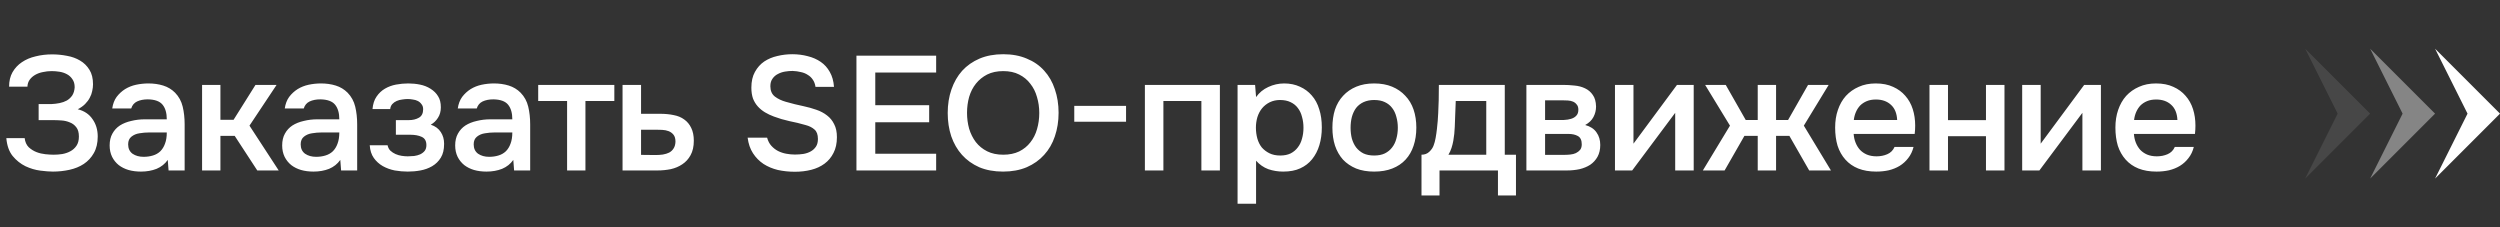 <?xml version="1.0" encoding="UTF-8"?> <svg xmlns="http://www.w3.org/2000/svg" width="154" height="14" viewBox="0 0 154 14" fill="none"><rect x="0" y="0" width="154" height="14" fill="#333333" stroke="none"/><path d="M3.26 10.57C3.053 10.57 2.793 10.55 2.48 10.51C2.173 10.47 1.87 10.38 1.57 10.24C1.27 10.093 1.006 9.883 0.78 9.61C0.56 9.337 0.43 8.97 0.39 8.51H1.52C1.546 8.743 1.63 8.93 1.77 9.07C1.916 9.203 2.076 9.303 2.25 9.37C2.423 9.437 2.606 9.48 2.8 9.5C2.993 9.52 3.163 9.53 3.31 9.53C3.476 9.53 3.65 9.517 3.83 9.49C4.016 9.457 4.183 9.4 4.33 9.32C4.483 9.24 4.61 9.127 4.71 8.98C4.81 8.833 4.86 8.643 4.86 8.41C4.86 8.163 4.806 7.973 4.7 7.84C4.593 7.7 4.46 7.6 4.3 7.54C4.146 7.473 3.976 7.433 3.79 7.42C3.61 7.407 3.44 7.4 3.28 7.4H2.38V6.41H3.18C3.34 6.403 3.503 6.383 3.67 6.35C3.836 6.317 3.986 6.263 4.12 6.19C4.253 6.11 4.363 6.007 4.45 5.88C4.536 5.747 4.586 5.58 4.6 5.38C4.6 5.173 4.553 5.007 4.46 4.88C4.373 4.747 4.26 4.643 4.12 4.57C3.986 4.497 3.836 4.447 3.67 4.42C3.503 4.393 3.34 4.38 3.18 4.38C3 4.38 2.82 4.4 2.64 4.44C2.466 4.473 2.31 4.53 2.17 4.61C2.03 4.69 1.916 4.79 1.83 4.91C1.743 5.03 1.696 5.173 1.69 5.34H0.56C0.56 4.993 0.63 4.697 0.77 4.45C0.916 4.197 1.11 3.99 1.35 3.83C1.596 3.663 1.88 3.543 2.2 3.47C2.52 3.39 2.856 3.35 3.21 3.35C3.523 3.35 3.83 3.38 4.13 3.44C4.43 3.493 4.696 3.59 4.93 3.73C5.17 3.87 5.363 4.06 5.51 4.3C5.656 4.533 5.73 4.83 5.73 5.19C5.73 5.323 5.713 5.463 5.68 5.61C5.653 5.75 5.603 5.887 5.53 6.02C5.463 6.153 5.366 6.283 5.24 6.41C5.12 6.53 4.97 6.637 4.79 6.73C5.19 6.83 5.493 7.033 5.7 7.34C5.913 7.64 6.02 7.997 6.02 8.41C6.02 8.81 5.94 9.15 5.78 9.43C5.626 9.703 5.42 9.927 5.16 10.1C4.906 10.267 4.613 10.387 4.28 10.46C3.946 10.533 3.606 10.57 3.26 10.57ZM10.334 9.85C10.161 10.097 9.931 10.28 9.644 10.4C9.358 10.513 9.038 10.57 8.684 10.57C8.404 10.57 8.148 10.537 7.914 10.47C7.688 10.403 7.488 10.303 7.314 10.17C7.141 10.03 7.004 9.86 6.904 9.66C6.804 9.453 6.754 9.22 6.754 8.96C6.754 8.673 6.811 8.43 6.924 8.23C7.038 8.023 7.191 7.857 7.384 7.73C7.584 7.603 7.818 7.51 8.084 7.45C8.351 7.383 8.631 7.35 8.924 7.35H10.274C10.274 6.963 10.188 6.663 10.014 6.45C9.841 6.237 9.538 6.127 9.104 6.12C8.851 6.12 8.631 6.163 8.444 6.25C8.264 6.337 8.144 6.48 8.084 6.68H6.914C6.954 6.4 7.044 6.163 7.184 5.97C7.331 5.777 7.504 5.617 7.704 5.49C7.911 5.363 8.138 5.273 8.384 5.22C8.638 5.167 8.891 5.14 9.144 5.14C9.471 5.14 9.774 5.183 10.054 5.27C10.334 5.357 10.578 5.503 10.784 5.71C11.018 5.95 11.174 6.237 11.254 6.57C11.334 6.903 11.374 7.267 11.374 7.66V10.5H10.384L10.334 9.85ZM10.274 8.16H9.174C8.981 8.16 8.788 8.177 8.594 8.21C8.401 8.237 8.234 8.307 8.094 8.42C7.961 8.527 7.894 8.683 7.894 8.89C7.894 9.143 7.984 9.337 8.164 9.47C8.351 9.597 8.578 9.66 8.844 9.66C9.051 9.66 9.241 9.633 9.414 9.58C9.594 9.527 9.748 9.44 9.874 9.32C10.001 9.193 10.098 9.037 10.164 8.85C10.238 8.657 10.274 8.427 10.274 8.16ZM12.448 10.5V5.23H13.578V7.38H14.388L15.738 5.23H17.038L15.368 7.74L17.168 10.5H15.848L14.458 8.37H13.578V10.5H12.448ZM20.962 9.85C20.789 10.097 20.559 10.28 20.272 10.4C19.985 10.513 19.665 10.57 19.312 10.57C19.032 10.57 18.775 10.537 18.542 10.47C18.315 10.403 18.115 10.303 17.942 10.17C17.769 10.03 17.632 9.86 17.532 9.66C17.432 9.453 17.382 9.22 17.382 8.96C17.382 8.673 17.439 8.43 17.552 8.23C17.665 8.023 17.819 7.857 18.012 7.73C18.212 7.603 18.445 7.51 18.712 7.45C18.979 7.383 19.259 7.35 19.552 7.35H20.902C20.902 6.963 20.815 6.663 20.642 6.45C20.469 6.237 20.165 6.127 19.732 6.12C19.479 6.12 19.259 6.163 19.072 6.25C18.892 6.337 18.772 6.48 18.712 6.68H17.542C17.582 6.4 17.672 6.163 17.812 5.97C17.959 5.777 18.132 5.617 18.332 5.49C18.539 5.363 18.765 5.273 19.012 5.22C19.265 5.167 19.519 5.14 19.772 5.14C20.099 5.14 20.402 5.183 20.682 5.27C20.962 5.357 21.205 5.503 21.412 5.71C21.645 5.95 21.802 6.237 21.882 6.57C21.962 6.903 22.002 7.267 22.002 7.66V10.5H21.012L20.962 9.85ZM20.902 8.16H19.802C19.609 8.16 19.415 8.177 19.222 8.21C19.029 8.237 18.862 8.307 18.722 8.42C18.589 8.527 18.522 8.683 18.522 8.89C18.522 9.143 18.612 9.337 18.792 9.47C18.979 9.597 19.205 9.66 19.472 9.66C19.679 9.66 19.869 9.633 20.042 9.58C20.222 9.527 20.375 9.44 20.502 9.32C20.629 9.193 20.725 9.037 20.792 8.85C20.865 8.657 20.902 8.427 20.902 8.16ZM26.536 7.68C26.816 7.773 27.023 7.927 27.156 8.14C27.29 8.347 27.356 8.58 27.356 8.84C27.356 8.853 27.356 8.867 27.356 8.88C27.356 9.213 27.29 9.49 27.156 9.71C27.023 9.93 26.843 10.107 26.616 10.24C26.396 10.367 26.156 10.453 25.896 10.5C25.643 10.547 25.383 10.57 25.116 10.57C24.856 10.57 24.59 10.547 24.316 10.5C24.049 10.447 23.803 10.357 23.576 10.23C23.356 10.103 23.173 9.937 23.026 9.73C22.88 9.523 22.796 9.263 22.776 8.95H23.876C23.903 9.083 23.959 9.193 24.046 9.28C24.14 9.367 24.246 9.437 24.366 9.49C24.486 9.543 24.613 9.58 24.746 9.6C24.88 9.62 25.003 9.63 25.116 9.63C25.236 9.63 25.366 9.623 25.506 9.61C25.646 9.59 25.77 9.557 25.876 9.51C25.989 9.457 26.083 9.387 26.156 9.3C26.23 9.207 26.266 9.087 26.266 8.94C26.266 8.687 26.169 8.517 25.976 8.43C25.79 8.343 25.553 8.3 25.266 8.3H24.386V7.4H25.176C25.423 7.4 25.633 7.35 25.806 7.25C25.98 7.15 26.066 6.977 26.066 6.73C26.066 6.603 26.033 6.5 25.966 6.42C25.906 6.333 25.829 6.267 25.736 6.22C25.643 6.173 25.54 6.143 25.426 6.13C25.313 6.11 25.213 6.1 25.126 6.1C25.013 6.1 24.896 6.11 24.776 6.13C24.656 6.143 24.543 6.173 24.436 6.22C24.329 6.267 24.239 6.33 24.166 6.41C24.093 6.49 24.049 6.593 24.036 6.72H22.946C22.973 6.407 23.056 6.15 23.196 5.95C23.336 5.743 23.509 5.58 23.716 5.46C23.923 5.34 24.149 5.257 24.396 5.21C24.649 5.163 24.899 5.14 25.146 5.14C25.393 5.14 25.633 5.163 25.866 5.21C26.106 5.257 26.326 5.343 26.526 5.47C26.726 5.597 26.88 5.75 26.986 5.93C27.099 6.103 27.156 6.33 27.156 6.61C27.156 6.863 27.096 7.08 26.976 7.26C26.863 7.44 26.716 7.58 26.536 7.68ZM31.619 9.85C31.446 10.097 31.216 10.28 30.929 10.4C30.642 10.513 30.323 10.57 29.969 10.57C29.689 10.57 29.433 10.537 29.199 10.47C28.973 10.403 28.773 10.303 28.599 10.17C28.426 10.03 28.289 9.86 28.189 9.66C28.089 9.453 28.039 9.22 28.039 8.96C28.039 8.673 28.096 8.43 28.209 8.23C28.323 8.023 28.476 7.857 28.669 7.73C28.869 7.603 29.102 7.51 29.369 7.45C29.636 7.383 29.916 7.35 30.209 7.35H31.559C31.559 6.963 31.473 6.663 31.299 6.45C31.126 6.237 30.823 6.127 30.389 6.12C30.136 6.12 29.916 6.163 29.729 6.25C29.549 6.337 29.429 6.48 29.369 6.68H28.199C28.239 6.4 28.329 6.163 28.469 5.97C28.616 5.777 28.789 5.617 28.989 5.49C29.196 5.363 29.422 5.273 29.669 5.22C29.922 5.167 30.176 5.14 30.429 5.14C30.756 5.14 31.059 5.183 31.339 5.27C31.619 5.357 31.863 5.503 32.069 5.71C32.303 5.95 32.459 6.237 32.539 6.57C32.619 6.903 32.659 7.267 32.659 7.66V10.5H31.669L31.619 9.85ZM31.559 8.16H30.459C30.266 8.16 30.073 8.177 29.879 8.21C29.686 8.237 29.519 8.307 29.379 8.42C29.246 8.527 29.179 8.683 29.179 8.89C29.179 9.143 29.269 9.337 29.449 9.47C29.636 9.597 29.863 9.66 30.129 9.66C30.336 9.66 30.526 9.633 30.699 9.58C30.879 9.527 31.032 9.44 31.159 9.32C31.286 9.193 31.383 9.037 31.449 8.85C31.523 8.657 31.559 8.427 31.559 8.16ZM37.843 5.23V6.22H36.063V10.5H34.933V6.22H33.153V5.23H37.843ZM38.349 5.23H39.489V7.01H40.669C40.975 7.01 41.252 7.037 41.499 7.09C41.752 7.137 41.969 7.227 42.149 7.36C42.336 7.493 42.479 7.667 42.579 7.88C42.685 8.093 42.739 8.357 42.739 8.67C42.739 9.023 42.672 9.32 42.539 9.56C42.412 9.793 42.242 9.98 42.029 10.12C41.822 10.26 41.586 10.36 41.319 10.42C41.052 10.473 40.782 10.5 40.509 10.5H38.349V5.23ZM40.379 9.55C40.532 9.55 40.682 9.54 40.829 9.52C40.982 9.493 41.112 9.453 41.219 9.4C41.332 9.34 41.422 9.257 41.489 9.15C41.562 9.043 41.602 8.903 41.609 8.73C41.609 8.543 41.569 8.4 41.489 8.3C41.409 8.2 41.309 8.127 41.189 8.08C41.069 8.033 40.935 8.007 40.789 8C40.649 7.993 40.519 7.99 40.399 7.99H39.489V9.54L40.379 9.55ZM48.824 4.37C48.671 4.37 48.514 4.383 48.354 4.41C48.194 4.437 48.048 4.487 47.914 4.56C47.781 4.627 47.671 4.723 47.584 4.85C47.498 4.97 47.454 5.123 47.454 5.31C47.454 5.59 47.548 5.803 47.734 5.95C47.921 6.09 48.144 6.197 48.404 6.27C48.591 6.323 48.778 6.373 48.964 6.42C49.158 6.467 49.334 6.507 49.494 6.54C49.774 6.6 50.038 6.673 50.284 6.76C50.538 6.847 50.758 6.963 50.944 7.11C51.131 7.25 51.278 7.43 51.384 7.65C51.498 7.863 51.554 8.13 51.554 8.45C51.554 8.83 51.484 9.153 51.344 9.42C51.211 9.687 51.028 9.907 50.794 10.08C50.561 10.253 50.288 10.38 49.974 10.46C49.661 10.54 49.324 10.58 48.964 10.58C48.598 10.58 48.248 10.543 47.914 10.47C47.588 10.39 47.294 10.267 47.034 10.1C46.774 9.927 46.558 9.707 46.384 9.44C46.211 9.173 46.101 8.853 46.054 8.48H47.254C47.308 8.68 47.394 8.847 47.514 8.98C47.634 9.113 47.771 9.22 47.924 9.3C48.084 9.38 48.254 9.437 48.434 9.47C48.614 9.503 48.791 9.52 48.964 9.52C49.151 9.52 49.331 9.507 49.504 9.48C49.678 9.447 49.828 9.393 49.954 9.32C50.081 9.247 50.184 9.15 50.264 9.03C50.344 8.91 50.384 8.753 50.384 8.56C50.384 8.293 50.314 8.1 50.174 7.98C50.034 7.853 49.848 7.76 49.614 7.7C49.294 7.607 48.964 7.527 48.624 7.46C48.291 7.387 47.974 7.293 47.674 7.18C47.474 7.107 47.291 7.02 47.124 6.92C46.958 6.82 46.811 6.7 46.684 6.56C46.558 6.42 46.458 6.257 46.384 6.07C46.318 5.877 46.284 5.653 46.284 5.4C46.284 5.013 46.358 4.69 46.504 4.43C46.651 4.163 46.841 3.95 47.074 3.79C47.314 3.63 47.584 3.517 47.884 3.45C48.184 3.377 48.491 3.34 48.804 3.34C49.138 3.34 49.454 3.38 49.754 3.46C50.054 3.533 50.321 3.65 50.554 3.81C50.788 3.97 50.974 4.177 51.114 4.43C51.261 4.683 51.348 4.99 51.374 5.35H50.234C50.208 5.17 50.151 5.02 50.064 4.9C49.984 4.78 49.881 4.683 49.754 4.61C49.634 4.53 49.494 4.473 49.334 4.44C49.174 4.4 49.004 4.377 48.824 4.37ZM52.757 3.43H57.667V4.47H53.917V6.48H57.237V7.53H53.917V9.47H57.667V10.5H52.757V3.43ZM61.789 10.57C61.236 10.57 60.746 10.48 60.319 10.3C59.899 10.113 59.546 9.86 59.259 9.54C58.972 9.22 58.752 8.84 58.599 8.4C58.453 7.96 58.379 7.48 58.379 6.96C58.379 6.433 58.456 5.95 58.609 5.51C58.763 5.063 58.983 4.68 59.269 4.36C59.562 4.04 59.919 3.79 60.339 3.61C60.766 3.43 61.252 3.34 61.799 3.34C62.346 3.34 62.829 3.43 63.249 3.61C63.676 3.783 64.032 4.03 64.319 4.35C64.612 4.67 64.832 5.053 64.979 5.5C65.132 5.94 65.209 6.423 65.209 6.95C65.209 7.47 65.132 7.953 64.979 8.4C64.832 8.84 64.612 9.22 64.319 9.54C64.032 9.86 63.676 10.113 63.249 10.3C62.822 10.48 62.336 10.57 61.789 10.57ZM61.799 4.38C61.419 4.38 61.089 4.45 60.809 4.59C60.536 4.73 60.306 4.917 60.119 5.15C59.932 5.383 59.792 5.657 59.699 5.97C59.612 6.283 59.569 6.61 59.569 6.95C59.569 7.29 59.612 7.617 59.699 7.93C59.792 8.237 59.929 8.51 60.109 8.75C60.296 8.99 60.529 9.18 60.809 9.32C61.089 9.46 61.419 9.53 61.799 9.53C62.172 9.53 62.499 9.463 62.779 9.33C63.059 9.19 63.289 9.003 63.469 8.77C63.656 8.537 63.792 8.267 63.879 7.96C63.972 7.647 64.019 7.313 64.019 6.96C64.019 6.613 63.972 6.287 63.879 5.98C63.792 5.667 63.656 5.393 63.469 5.16C63.289 4.92 63.059 4.73 62.779 4.59C62.506 4.45 62.179 4.38 61.799 4.38ZM66.175 6.52H69.365V7.5H66.175V6.52ZM70.525 10.5V5.23H75.145V10.5H74.005V6.22H71.665V10.5H70.525ZM77.374 12.55H76.234V5.23H77.314L77.374 5.98C77.568 5.707 77.818 5.5 78.124 5.36C78.438 5.213 78.764 5.14 79.104 5.14C79.464 5.14 79.788 5.207 80.074 5.34C80.361 5.467 80.604 5.647 80.804 5.88C81.011 6.113 81.164 6.397 81.264 6.73C81.371 7.057 81.424 7.43 81.424 7.85C81.424 8.243 81.374 8.607 81.274 8.94C81.174 9.273 81.024 9.563 80.824 9.81C80.631 10.05 80.388 10.237 80.094 10.37C79.808 10.503 79.458 10.57 79.044 10.57C78.724 10.57 78.418 10.52 78.124 10.42C77.838 10.313 77.588 10.14 77.374 9.9V12.55ZM78.864 9.58C79.111 9.58 79.324 9.537 79.504 9.45C79.684 9.357 79.831 9.233 79.944 9.08C80.064 8.927 80.151 8.747 80.204 8.54C80.264 8.333 80.294 8.11 80.294 7.87C80.294 7.63 80.264 7.407 80.204 7.2C80.151 6.987 80.064 6.803 79.944 6.65C79.831 6.497 79.681 6.377 79.494 6.29C79.314 6.203 79.098 6.16 78.844 6.16C78.618 6.16 78.408 6.207 78.214 6.3C78.028 6.393 77.871 6.517 77.744 6.67C77.618 6.823 77.521 7.007 77.454 7.22C77.394 7.427 77.364 7.64 77.364 7.86C77.364 8.1 77.394 8.327 77.454 8.54C77.514 8.747 77.604 8.927 77.724 9.08C77.851 9.227 78.008 9.347 78.194 9.44C78.381 9.533 78.604 9.58 78.864 9.58ZM84.646 5.14C85.066 5.14 85.436 5.207 85.756 5.34C86.076 5.473 86.346 5.66 86.566 5.9C86.792 6.133 86.962 6.417 87.076 6.75C87.189 7.083 87.246 7.453 87.246 7.86C87.246 8.273 87.189 8.647 87.076 8.98C86.969 9.307 86.806 9.59 86.586 9.83C86.366 10.07 86.092 10.253 85.766 10.38C85.446 10.507 85.072 10.57 84.646 10.57C84.226 10.57 83.856 10.507 83.536 10.38C83.216 10.247 82.946 10.063 82.726 9.83C82.512 9.59 82.349 9.303 82.236 8.97C82.129 8.637 82.076 8.267 82.076 7.86C82.076 7.453 82.129 7.083 82.236 6.75C82.349 6.417 82.516 6.133 82.736 5.9C82.956 5.66 83.226 5.473 83.546 5.34C83.866 5.207 84.232 5.14 84.646 5.14ZM84.646 9.58C84.906 9.58 85.126 9.537 85.306 9.45C85.492 9.357 85.642 9.233 85.756 9.08C85.876 8.927 85.962 8.747 86.016 8.54C86.076 8.333 86.106 8.11 86.106 7.87C86.106 7.63 86.076 7.407 86.016 7.2C85.962 6.987 85.876 6.803 85.756 6.65C85.642 6.497 85.492 6.377 85.306 6.29C85.126 6.203 84.906 6.16 84.646 6.16C84.406 6.16 84.189 6.203 83.996 6.29C83.809 6.377 83.656 6.497 83.536 6.65C83.422 6.803 83.336 6.987 83.276 7.2C83.222 7.407 83.196 7.63 83.196 7.87C83.196 8.11 83.222 8.333 83.276 8.54C83.336 8.747 83.422 8.927 83.536 9.08C83.656 9.233 83.806 9.357 83.986 9.45C84.172 9.537 84.392 9.58 84.646 9.58ZM88.594 6.96C88.608 6.74 88.618 6.48 88.624 6.18C88.631 5.873 88.634 5.557 88.634 5.23H92.694V9.53H93.384V12.04H92.274V10.5H88.674V12.04H87.564V9.53C87.758 9.53 87.918 9.47 88.044 9.35C88.178 9.223 88.268 9.09 88.314 8.95C88.361 8.83 88.401 8.68 88.434 8.5C88.468 8.313 88.494 8.13 88.514 7.95C88.534 7.77 88.551 7.603 88.564 7.45C88.578 7.297 88.588 7.133 88.594 6.96ZM91.554 6.22H89.674C89.661 6.46 89.651 6.72 89.644 7C89.638 7.28 89.628 7.55 89.614 7.81C89.608 7.957 89.598 8.1 89.584 8.24C89.571 8.373 89.551 8.517 89.524 8.67C89.498 8.817 89.461 8.963 89.414 9.11C89.368 9.257 89.304 9.397 89.224 9.53H91.554V6.22ZM94.026 5.23H96.276C96.51 5.23 96.746 5.243 96.987 5.27C97.227 5.29 97.443 5.347 97.636 5.44C97.837 5.533 97.996 5.67 98.117 5.85C98.243 6.023 98.31 6.26 98.317 6.56C98.317 6.793 98.263 7.01 98.156 7.21C98.05 7.41 97.88 7.573 97.647 7.7C97.966 7.787 98.2 7.94 98.347 8.16C98.5 8.373 98.576 8.63 98.576 8.93C98.576 9.21 98.52 9.453 98.406 9.66C98.293 9.86 98.143 10.023 97.957 10.15C97.77 10.27 97.553 10.36 97.306 10.42C97.06 10.473 96.8 10.5 96.526 10.5H94.026V5.23ZM95.177 6.18V7.39H95.867C96.02 7.39 96.177 7.39 96.337 7.39C96.503 7.383 96.65 7.36 96.776 7.32C96.91 7.28 97.016 7.217 97.097 7.13C97.183 7.043 97.227 6.92 97.227 6.76C97.227 6.62 97.193 6.513 97.126 6.44C97.067 6.36 96.99 6.3 96.897 6.26C96.803 6.22 96.697 6.197 96.576 6.19C96.463 6.183 96.356 6.18 96.257 6.18H95.177ZM96.337 9.54C96.47 9.54 96.6 9.533 96.727 9.52C96.86 9.507 96.977 9.477 97.076 9.43C97.183 9.377 97.27 9.31 97.337 9.23C97.403 9.143 97.436 9.03 97.436 8.89C97.436 8.637 97.356 8.467 97.197 8.38C97.043 8.293 96.853 8.25 96.626 8.25H95.177V9.54H96.337ZM100.542 10.5H99.482V5.23H100.622V8.85L103.302 5.23H104.332V10.5H103.192V6.95C103.185 6.963 102.302 8.147 100.542 10.5ZM108.276 10.5V8.37H107.456L106.236 10.5H104.896L106.566 7.74L105.036 5.23H106.306L107.536 7.39H108.276V5.23H109.406V7.39H110.146L111.376 5.23H112.646L111.116 7.74L112.786 10.5H111.446L110.226 8.37H109.406V10.5H108.276ZM114.185 8.25C114.198 8.443 114.238 8.623 114.305 8.79C114.371 8.957 114.461 9.103 114.575 9.23C114.688 9.35 114.828 9.447 114.995 9.52C115.168 9.593 115.368 9.63 115.595 9.63C115.835 9.63 116.055 9.587 116.255 9.5C116.461 9.413 116.611 9.263 116.705 9.05H117.875C117.808 9.317 117.698 9.547 117.545 9.74C117.398 9.933 117.221 10.093 117.015 10.22C116.815 10.34 116.591 10.43 116.345 10.49C116.105 10.543 115.848 10.57 115.575 10.57C115.155 10.57 114.785 10.507 114.465 10.38C114.151 10.253 113.888 10.07 113.675 9.83C113.461 9.59 113.301 9.307 113.195 8.98C113.095 8.647 113.045 8.273 113.045 7.86C113.045 7.46 113.101 7.097 113.215 6.77C113.328 6.437 113.491 6.15 113.705 5.91C113.925 5.67 114.188 5.483 114.495 5.35C114.801 5.21 115.151 5.14 115.545 5.14C115.958 5.14 116.315 5.21 116.615 5.35C116.915 5.483 117.165 5.667 117.365 5.9C117.571 6.133 117.725 6.407 117.825 6.72C117.925 7.033 117.975 7.373 117.975 7.74C117.975 7.913 117.965 8.083 117.945 8.25H114.185ZM116.865 7.39C116.845 6.977 116.715 6.663 116.475 6.45C116.241 6.237 115.935 6.13 115.555 6.13C115.341 6.13 115.155 6.163 114.995 6.23C114.835 6.297 114.698 6.387 114.585 6.5C114.478 6.613 114.391 6.747 114.325 6.9C114.258 7.053 114.215 7.217 114.195 7.39H116.865ZM118.856 10.5V5.23H119.996V7.4H122.336V5.23H123.476V10.5H122.336V8.39H119.996V10.5H118.856ZM125.626 10.5H124.566V5.23H125.706V8.85L128.386 5.23H129.416V10.5H128.276V6.95C128.269 6.963 127.386 8.147 125.626 10.5ZM131.449 8.25C131.463 8.443 131.503 8.623 131.569 8.79C131.636 8.957 131.726 9.103 131.839 9.23C131.953 9.35 132.093 9.447 132.259 9.52C132.433 9.593 132.633 9.63 132.859 9.63C133.099 9.63 133.319 9.587 133.519 9.5C133.726 9.413 133.876 9.263 133.969 9.05H135.139C135.073 9.317 134.963 9.547 134.809 9.74C134.663 9.933 134.486 10.093 134.279 10.22C134.079 10.34 133.856 10.43 133.609 10.49C133.369 10.543 133.113 10.57 132.839 10.57C132.419 10.57 132.049 10.507 131.729 10.38C131.416 10.253 131.153 10.07 130.939 9.83C130.726 9.59 130.566 9.307 130.459 8.98C130.359 8.647 130.309 8.273 130.309 7.86C130.309 7.46 130.366 7.097 130.479 6.77C130.593 6.437 130.756 6.15 130.969 5.91C131.189 5.67 131.453 5.483 131.759 5.35C132.066 5.21 132.416 5.14 132.809 5.14C133.223 5.14 133.579 5.21 133.879 5.35C134.179 5.483 134.429 5.667 134.629 5.9C134.836 6.133 134.989 6.407 135.089 6.72C135.189 7.033 135.239 7.373 135.239 7.74C135.239 7.913 135.229 8.083 135.209 8.25H131.449ZM134.129 7.39C134.109 6.977 133.979 6.663 133.739 6.45C133.506 6.237 133.199 6.13 132.819 6.13C132.606 6.13 132.419 6.163 132.259 6.23C132.099 6.297 131.963 6.387 131.849 6.5C131.743 6.613 131.656 6.747 131.589 6.9C131.523 7.053 131.479 7.217 131.459 7.39H134.129Z" fill="white"></path><path opacity="0.1" d="M146 7L142 11L144 7L142 3L146 7Z" fill="white"></path><path opacity="0.4" d="M150 7L146 11L148 7L146 3L150 7Z" fill="white"></path><path d="M154 7L150 11L152 7L150 3L154 7Z" fill="white"></path></svg> 